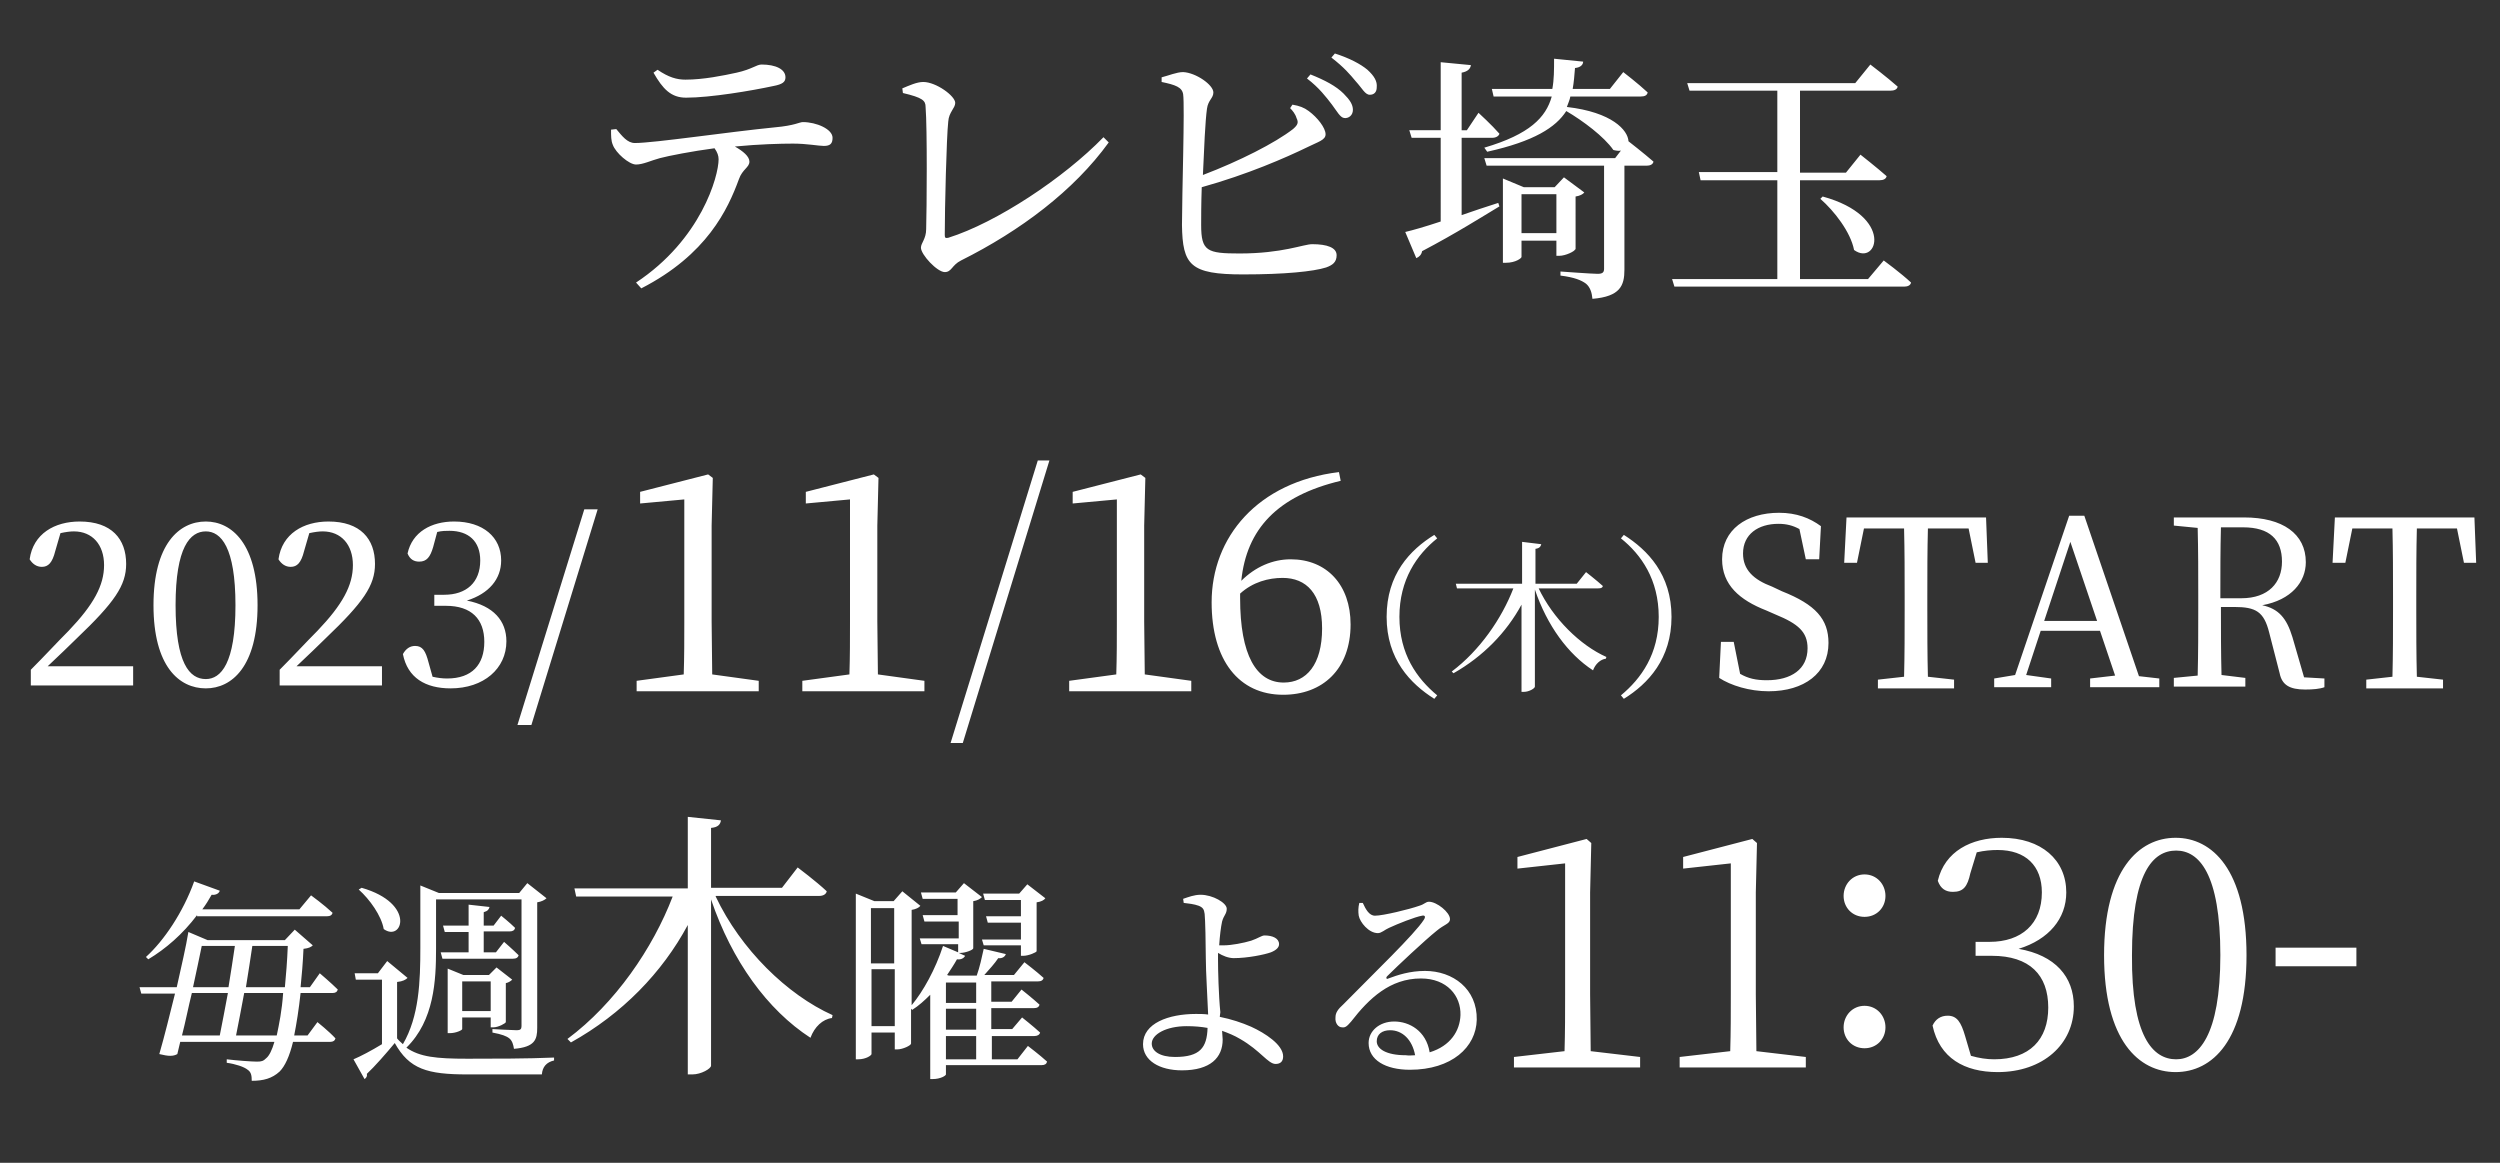 <svg version="1.1" id="txt" xmlns="http://www.w3.org/2000/svg" viewBox="0 0 430 200">
<rect x="0" y="0" width="430" height="200" fill="#333333" stroke="none"/>
<path fill="#FFFFFF" d="M106,22.2c1,1.2,1.9,2.4,3.2,2.4c3.3,0,16-1.9,24.1-2.7c3.4-0.3,4.2-0.9,4.8-0.9c2.3,0,5.1,1.2,5.1,2.7
	c0,1-0.4,1.4-1.5,1.4c-0.9,0-2.9-0.4-5.3-0.4c-2.1,0-5.9,0.1-10,0.5c1.4,0.8,2.5,1.7,2.5,2.6c0,1-1.2,1.3-1.8,3
	c-1.9,5.2-5.5,13-16.8,18.8l-0.9-1c11.2-7.4,14.2-18.3,14.2-21.2c0-0.6-0.2-1.2-0.7-1.9c-3.8,0.5-7.9,1.3-9.4,1.7
	c-1.5,0.4-2.9,1.1-4.1,1.1c-1.2,0-3.5-2-4-3.4c-0.3-0.7-0.3-1.5-0.3-2.6L106,22.2z M113.1,12c1.9,1.3,3.3,1.7,4.8,1.7
	c3.1,0,6.5-0.7,8.8-1.2c2.7-0.6,3.4-1.4,4.3-1.4c2.4,0,4.1,0.8,4.1,2.2c0,0.8-0.5,1.2-2.1,1.5c-3.7,0.8-10.8,2-15,2
	c-2.6,0-4-1.5-5.6-4.3L113.1,12z M155.2,15.2c1.2-0.5,2.5-1.1,3.6-1.1c2.2,0,5.5,2.4,5.5,3.6c0,0.9-1.1,1.6-1.2,3.2
	c-0.3,2.6-0.6,15-0.6,19.5c0,0.5,0.1,0.6,0.6,0.5c8.3-2.6,19.9-10.3,26.7-17.3l0.9,0.9c-6,8.3-15.2,15.2-25.4,20.3
	c-1.6,0.8-1.6,2-2.8,2c-1.3,0-4.1-3-4.1-4.2c0-0.8,0.9-1.5,0.9-3.2c0.1-3.3,0.2-17.4-0.1-21c0-1.1-0.5-1.6-3.9-2.4L155.2,15.2z
	 M222.3,18c1.2,0.2,2,0.5,2.8,1.1c1.5,1.1,2.9,2.9,2.9,4c0,1-1.3,1.3-3.1,2.2c-3.7,1.8-10.3,4.7-18.2,6.9c-0.1,2.8-0.1,5.2-0.1,6.5
	c0,4.5,1,4.9,6.6,4.9c7.4,0,11-1.6,12.5-1.6c2.6,0,4.2,0.6,4.2,1.9c0,1.2-0.7,1.7-1.8,2.1c-2.2,0.7-7.1,1.2-14.3,1.2
	c-9.1,0-10.4-1.6-10.5-8.5c0-5,0.5-20.5,0.2-22.5c-0.2-1.2-1.3-1.6-3.7-2.1l0-0.8c1.2-0.3,2.6-0.9,3.7-0.9c2.2,0.1,5.2,2.2,5.2,3.5
	c0,1-0.9,1.3-1.1,2.8c-0.3,2.1-0.5,6.9-0.7,11.4c6.3-2.4,12.4-5.5,15.5-7.9c0.8-0.7,1-1.1,0.6-1.9c-0.2-0.7-0.7-1.3-1.1-1.7
	L222.3,18z M225.4,12.8c2.5,1,4.4,2,5.7,3.3c1.1,1.1,1.6,1.9,1.6,2.8c0,0.9-0.7,1.5-1.5,1.4c-0.7-0.1-1.2-1.1-2.1-2.3
	c-1-1.3-2.2-2.9-4.3-4.5L225.4,12.8z M229.6,9.2c2.5,0.8,4.4,1.8,5.6,2.8c1.2,1.1,1.7,2,1.6,3c0,0.9-0.5,1.3-1.2,1.3
	c-0.8,0-1.3-1.1-2.4-2.3c-1-1.2-2-2.4-4.2-4.1L229.6,9.2z M251.4,37c2-0.7,4.1-1.4,6.3-2.1l0.2,0.6c-3,1.8-7.4,4.6-13.3,7.7
	c-0.1,0.6-0.5,1-1,1.2l-1.9-4.5c1.3-0.3,3.4-0.9,6.1-1.8V23.7h-5l-0.4-1.3h5.4V10.7l5.2,0.5c-0.1,0.6-0.5,1.1-1.6,1.3v9.9h0.9l2-3
	c0,0,2.3,2.1,3.6,3.6c-0.1,0.4-0.6,0.7-1.2,0.7h-5.3V37z M280.1,24.3c0,0,2.7,2.1,4.3,3.5c-0.1,0.5-0.6,0.7-1.2,0.7h-3.8v17.9
	c0,2.7-0.7,4.6-5.5,5c-0.1-1.1-0.4-2-1.1-2.6c-0.8-0.6-2-1.1-4.4-1.4v-0.7c0,0,5.4,0.4,6.4,0.4c0.9,0,1.1-0.3,1.1-0.9V28.5h-20.2
	l-0.4-1.3h22.5l1-1.3c-0.4,0.1-0.9,0-1.3-0.1c-1.6-2.3-5.2-5-8.1-6.7c-1.8,2.8-5.5,5.2-13.6,7l-0.5-0.7c7.8-2.3,10.6-5.2,11.6-8.8
	h-10l-0.3-1.3H267c0.3-1.6,0.3-3.3,0.3-5.2l5,0.5c0,0.5-0.4,1-1.4,1.1c-0.1,1.3-0.2,2.5-0.4,3.6h6.4l2.3-2.9c0,0,2.6,2,4.2,3.5
	c-0.1,0.5-0.5,0.7-1.2,0.7h-12.1c-0.1,0.6-0.4,1.2-0.6,1.8C277.3,19.3,280,22.4,280.1,24.3L280.1,24.3z M270.9,42.9
	c0,0.3-1.6,1.1-2.7,1.1h-0.5v-2.6h-6v2.8c0,0.2-1,1-2.7,1h-0.5V30.7l3.6,1.5h5.3l1.6-1.7l3.5,2.6c-0.2,0.3-0.8,0.6-1.5,0.7V42.9z
	 M267.7,40.1v-6.7h-6v6.7H267.7z M324,44.8c0,0,3,2.2,4.7,3.8c-0.1,0.5-0.6,0.7-1.2,0.7H288l-0.4-1.3h18.1v-17h-13.2l-0.3-1.4h13.5
	V15.6h-15.1l-0.4-1.3h28.9l2.6-3.2c0,0,2.9,2.2,4.7,3.8c-0.1,0.5-0.6,0.7-1.3,0.7h-15.5v14.1h7.9l2.5-3.1c0,0,2.8,2.2,4.5,3.7
	c-0.1,0.5-0.6,0.7-1.2,0.7h-13.7v17h11.7L324,44.8z M313.5,33.8c12.4,3.4,9.4,12.1,5.4,9.2c-0.6-3.1-3.4-6.7-5.8-8.8L313.5,33.8z
	 M22.9,114.6v3.3H5.3v-2.7c2.3-2.3,4.6-4.8,6.5-6.7c4.3-4.5,6.1-7.8,6.1-11.3c0-3.5-2-5.8-5.2-5.8c-0.6,0-1.4,0.1-2.3,0.3l-0.9,3.1
	c-0.5,2-1.2,2.7-2.3,2.7c-0.9,0-1.6-0.5-2.1-1.3c0.6-4.4,4.3-6.5,8.6-6.5c5.5,0,8,3,8,7.3c0,3.7-2,6.6-8.5,12.8
	c-1.2,1.2-3,2.9-5,4.8H22.9z M44.3,104.1c0,10.5-4.4,14.3-8.9,14.3c-4.6,0-9-3.8-9-14.3c0-10.5,4.4-14.4,9-14.4
	C39.9,89.7,44.3,93.6,44.3,104.1z M35.4,116.8c2.6,0,5.1-2.7,5.1-12.7S38,91.4,35.4,91.4c-2.7,0-5.2,2.7-5.2,12.7
	C30.2,114.1,32.6,116.8,35.4,116.8z M65.7,114.6v3.3H48.1v-2.7c2.3-2.3,4.6-4.8,6.5-6.7c4.3-4.5,6.1-7.8,6.1-11.3
	c0-3.5-2-5.8-5.2-5.8c-0.6,0-1.4,0.1-2.3,0.3l-0.9,3.1c-0.5,2-1.2,2.7-2.3,2.7c-0.9,0-1.6-0.5-2.1-1.3c0.6-4.4,4.3-6.5,8.6-6.5
	c5.5,0,8,3,8,7.3c0,3.7-2,6.6-8.5,12.8c-1.2,1.2-3,2.9-5,4.8H65.7z M74.5,94.1c-0.5,1.7-1.1,2.5-2.4,2.5c-0.9,0-1.6-0.4-2-1.4
	c0.8-3.7,4.1-5.5,8-5.5c5,0,8.1,2.7,8.1,6.7c0,3.2-2.1,5.7-5.9,6.9c4.6,0.9,6.8,3.5,6.8,7c0,4.7-3.9,8.1-9.6,8.1
	c-4.3,0-7.4-1.8-8.2-5.9c0.5-0.9,1.2-1.4,2.1-1.4c1.3,0,1.8,0.9,2.3,2.8l0.7,2.5c0.9,0.2,1.7,0.3,2.5,0.3c4.3,0,6.4-2.4,6.4-6.3
	c0-3.9-2.2-6.2-6.6-6.2h-2v-1.9h1.7c3.8,0,6.2-2.1,6.2-5.9c0-3.3-2-5.1-5.3-5.1c-0.6,0-1.3,0-2.1,0.2L74.5,94.1z M100.5,87.6h2.3
	l-11.4,37.1H89L100.5,87.6z M130.5,117.1v1.8h-21v-1.8l8.1-1.1c0.1-3,0.1-6.1,0.1-9.1v-21l-7.6,0.7v-2l11.7-3l0.8,0.6l-0.2,8.2v16.5
	c0,3,0.1,6.1,0.1,9.1L130.5,117.1z M159,117.1v1.8h-21v-1.8l8.1-1.1c0.1-3,0.1-6.1,0.1-9.1v-21l-7.6,0.7v-2l11.7-3l0.8,0.6l-0.2,8.2
	v16.5c0,3,0.1,6.1,0.1,9.1L159,117.1z M178.5,79.2h2l-14.9,48.6h-2.1L178.5,79.2z M204.9,117.1v1.8h-21v-1.8l8.1-1.1
	c0.1-3,0.1-6.1,0.1-9.1v-21l-7.6,0.7v-2l11.7-3l0.8,0.6l-0.2,8.2v16.5c0,3,0.1,6.1,0.1,9.1L204.9,117.1z M230.6,82.7
	c-10.9,2.6-16.2,8.3-17.1,17.2c2.4-2.4,5.4-3.7,8.5-3.7c6.2,0,10.3,4.4,10.3,11.2c0,7.7-4.8,12.1-11.6,12.1
	c-7.6,0-12.3-5.9-12.3-15.9c0-11.2,7.9-20.7,21.9-22.4L230.6,82.7z M213.3,102.9c0,9.8,2.8,14.5,7.5,14.5c3.9,0,6.6-3.1,6.6-9.3
	c0-6-2.7-8.7-6.8-8.7c-2.4,0-5.1,0.7-7.3,2.7V102.9z M246.7,92l0.5,0.6c-3.5,2.8-6.5,7.1-6.5,13.5s3,10.6,6.5,13.5l-0.5,0.6
	c-4.1-2.6-8.2-6.8-8.2-14.1C238.5,98.8,242.5,94.6,246.7,92z M264.6,101.1c2.5,5.3,7.2,9.9,11.7,11.9l-0.1,0.3
	c-0.9,0.1-1.8,0.9-2.2,2c-4.3-2.8-7.9-7.7-10-13.9v16.7c0,0.3-1,0.9-1.9,0.9h-0.4v-15c-2.6,4.8-6.6,8.9-11.7,11.8l-0.3-0.3
	c4.8-3.6,8.6-9.1,10.6-14.3h-9.7l-0.2-0.8h11.4v-7.2l3.3,0.4c-0.1,0.4-0.3,0.7-1,0.8v6h7.1l1.6-2c0,0,1.8,1.4,2.9,2.4
	c-0.1,0.3-0.3,0.4-0.8,0.4H264.6z M279.3,92c4.1,2.6,8.2,6.8,8.2,14.1c0,7.2-4,11.5-8.2,14.1l-0.5-0.6c3.5-2.9,6.5-7.1,6.5-13.5
	s-3-10.7-6.5-13.5L279.3,92z M306.5,101.7c5.8,2.3,8,4.8,8,8.9c0,5.2-4.2,8.3-10.3,8.3c-3.3,0-6.5-1-8.5-2.3l0.3-6.2h2.2l1.1,5.5
	c1.4,0.8,2.7,1.1,4.6,1.1c4.2,0,7-1.9,7-5.5c0-2.8-1.6-4.2-5.5-5.8l-1.6-0.7c-4.6-1.8-7.6-4.4-7.6-8.8c0-5.1,4.2-8,9.8-8
	c3,0,5.3,0.9,7.2,2.3l-0.3,5.7h-2.3l-1.1-5.2c-1.1-0.6-2.2-0.9-3.6-0.9c-3.5,0-6.1,1.8-6.1,5.1c0,2.8,1.8,4.5,5,5.7L306.5,101.7z
	 M331.6,90.9c-0.1,3.8-0.1,7.8-0.1,11.7v2.2c0,3.8,0,7.7,0.1,11.6l4.5,0.5v1.5H323v-1.5l4.5-0.5c0.1-3.8,0.1-7.6,0.1-11.6v-2.2
	c0-3.9,0-7.8-0.1-11.7h-6.9l-1.2,5.9h-2.2l0.4-7.8h24l0.3,7.8h-2.1l-1.2-5.9H331.6z M371.4,116.7v1.5h-11.9v-1.5l4.3-0.5l-2.6-7.7
	h-10.2l-2.5,7.6l4.3,0.6v1.5h-9.8v-1.5l3.6-0.6l9.3-27.4h2.6l9.4,27.6L371.4,116.7z M360.7,106.8l-4.6-13.6l-4.5,13.6H360.7z
	 M399.8,116.7v1.5c-0.8,0.3-2,0.4-3.3,0.4c-2.7,0-4-0.8-4.4-2.8l-1.8-7c-0.9-3.6-2.3-4.4-6-4.4h-2.3c0,4.1,0,7.9,0.1,11.7l4.1,0.5
	v1.5h-12.3v-1.5l4.1-0.4c0.1-3.8,0.1-7.7,0.1-11.6v-2.2c0-3.9,0-7.8-0.1-11.6l-4.1-0.4V89H386c6.6,0,10.6,2.8,10.6,7.7
	c0,3.4-2.5,6.5-7.5,7.4c2.8,0.6,4.2,2.2,5.2,5.5l2,6.9L399.8,116.7z M385.5,102.9c4.7,0,7-2.7,7-6.3c0-3.8-2.1-5.9-6.7-5.9H382
	c-0.1,3.9-0.1,7.7-0.1,12.2H385.5z M415.7,90.9c-0.1,3.8-0.1,7.8-0.1,11.7v2.2c0,3.8,0,7.7,0.1,11.6l4.5,0.5v1.5H407v-1.5l4.5-0.5
	c0.1-3.8,0.1-7.6,0.1-11.6v-2.2c0-3.9,0-7.8-0.1-11.7h-6.9l-1.2,5.9h-2.2l0.4-7.8h24l0.3,7.8h-2.1l-1.2-5.9H415.7z M51.7,170.8
	c-0.3,2.8-0.7,5.3-1.1,7.3h2.3l1.7-2.3c0,0,2,1.6,3.1,2.8c-0.1,0.4-0.4,0.6-0.9,0.6h-6.4c-0.6,2.5-1.4,4.2-2.3,5.1
	c-1.3,1.2-2.8,1.6-4.8,1.6c0-0.9-0.1-1.5-0.7-1.9c-0.6-0.5-2.1-1-3.6-1.2l0-0.6c1.6,0.2,4.3,0.4,5.2,0.4c0.8,0,1.1-0.1,1.6-0.6
	c0.5-0.4,1-1.4,1.4-2.8H31l-0.5,2.1c-0.7,0.4-1.5,0.4-3.1,0c0.9-3.1,1.8-6.8,2.7-10.4h-5.8l-0.3-1.1h6.4c0.8-3.6,1.6-7,2-9.5
	l3.3,1.4H49l1.7-1.8l3.1,2.7c-0.3,0.3-0.7,0.5-1.6,0.6c-0.1,2.4-0.3,4.6-0.5,6.6h1.6l1.7-2.4c0,0,2,1.7,3.1,2.8
	c-0.1,0.4-0.4,0.6-0.9,0.6H51.7z M33.9,157.4c-2.5,3.3-5.4,5.8-8.4,7.6l-0.4-0.4c3.1-2.8,6.4-7.7,8.3-13l4.4,1.6
	c-0.1,0.4-0.6,0.8-1.4,0.7c-0.5,0.9-1,1.7-1.6,2.5h16.7l2-2.4c0,0,2.2,1.6,3.7,3c-0.1,0.4-0.4,0.6-1,0.6H33.9z M33,170.8
	c-0.6,2.4-1.1,5-1.7,7.3h6.5c0.4-2,0.9-4.6,1.4-7.3H33z M34.7,162.7c-0.4,1.9-0.9,4.4-1.5,7.1h6.1c0.4-2.5,0.8-5,1.1-7.1H34.7z
	 M47.6,178.1c0.4-1.9,0.9-4.3,1.1-7.3H42c-0.5,2.7-1,5.3-1.4,7.3H47.6z M43.4,162.7c-0.3,2.1-0.7,4.6-1.1,7.1h6.7
	c0.2-2.1,0.4-4.5,0.5-7.1H43.4z M75,163.2c0,5.4-0.3,12.3-5.1,17c2.3,1.6,5.1,1.9,10.5,1.9c4.4,0,10.4,0,14.9-0.2v0.5
	c-1.3,0.3-2,1.1-2.1,2.4H80.4c-6.9,0-10-0.9-12.5-5.4c-1.4,1.7-3.5,4.1-4.8,5.3c0.1,0.4-0.1,0.7-0.4,0.9l-1.9-3.4
	c1.2-0.5,3.1-1.5,4.9-2.6v-11.1h-4.5l-0.2-1.1H65l1.6-2.1l3.5,2.9c-0.3,0.3-0.8,0.6-1.8,0.7v9.7c0.3,0.4,0.7,0.7,1,1
	c2.8-4.8,3-10.8,3-16.6v-10.7l3.2,1.3h13.8l1.4-1.7l3.3,2.6c-0.3,0.3-0.9,0.6-1.6,0.7v21.6c0,2-0.4,3.3-4,3.6
	c-0.1-0.7-0.3-1.4-0.8-1.8c-0.5-0.4-1.3-0.7-2.9-1v-0.6c0,0,3.4,0.2,4.2,0.2c0.6,0,0.8-0.2,0.8-0.7v-21.8H75V163.2z M62.2,152.7
	c9.4,2.7,7,9.4,3.8,7.1c-0.4-2.3-2.4-5.1-4.3-6.8L62.2,152.7z M80.6,163.9v-3.6h-4.1l-0.3-1.1h4.4v-3.6l3.6,0.4
	c-0.1,0.4-0.3,0.7-1,0.9v2.3h1.7l1.3-1.7c0,0,1.5,1.2,2.4,2.1c-0.1,0.4-0.4,0.6-0.9,0.6h-4.5v3.6h2.1l1.4-1.8c0,0,1.5,1.3,2.5,2.3
	c-0.1,0.4-0.4,0.6-1,0.6H76.1l-0.3-1.1H80.6z M84.4,176.6V175h-4.9v2c0,0.2-1.1,0.7-2.1,0.7H77v-11.1l2.7,1.1h4.4l1.3-1.3l2.7,2.1
	c-0.2,0.2-0.6,0.5-1.1,0.6v6.7c0,0.2-1.3,0.9-2.1,0.9H84.4z M84.4,173.9v-5.1h-4.9v5.1H84.4z M123.1,154.2
	c4.3,9.1,12.3,16.9,20.1,20.4l-0.1,0.5c-1.6,0.2-3,1.5-3.7,3.4c-7.4-4.8-13.5-13.2-17.1-23.8v28.6c0,0.5-1.7,1.5-3.2,1.5h-0.8v-25.7
	c-4.4,8.2-11.3,15.3-20.1,20.2l-0.6-0.6c8.2-6.1,14.7-15.6,18.1-24.5H99.1l-0.3-1.4h19.5v-12.3l5.7,0.6c-0.1,0.7-0.5,1.2-1.7,1.3
	v10.3h12.2l2.7-3.5c0,0,3.2,2.4,5,4.1c-0.1,0.5-0.6,0.8-1.3,0.8H123.1z M176.8,179.9c0,0,2.1,1.6,3.3,2.7c-0.1,0.4-0.4,0.6-0.9,0.6
	h-16.5v1.6c0,0.2-0.9,0.8-2.3,0.8H160v-14.5c-1,1-2,1.9-3.1,2.6l-0.2-0.2v6c0,0.3-1.4,1-2.4,1h-0.4v-2.9h-4v3.7
	c0,0.2-0.9,0.9-2.3,0.9h-0.4v-28.5l3.2,1.3h3.3l1.5-1.7l3.1,2.5c-0.2,0.3-0.8,0.6-1.5,0.7v16.4c2-2.4,4.1-6.2,5.4-10.2l2.6,1.1v-1.4
	h-6.3l-0.3-1h6.7v-2.9H159l-0.3-1.1h6v-2.8h-6l-0.3-1.1h6l1.4-1.6l3.1,2.4c-0.3,0.3-0.8,0.6-1.5,0.7v8.1c0,0.3-1.4,0.8-2.2,0.8h-0.3
	l1.1,0.5c-0.2,0.4-0.7,0.7-1.4,0.6c-0.5,0.9-1.1,1.8-1.7,2.7l0.3,0.1h4.8c0.5-1.4,0.9-3.2,1.2-4.6l3.8,0.9c-0.1,0.4-0.6,0.8-1.3,0.7
	c-0.6,0.9-1.5,1.9-2.4,2.9h5.1l1.8-2.2c0,0,2.1,1.6,3.3,2.7c-0.1,0.4-0.4,0.6-1,0.6h-8v3.5h3.5l1.7-2.1c0,0,1.9,1.5,3.1,2.6
	c-0.1,0.4-0.4,0.6-1,0.6h-7.3v3.6h3.6l1.7-2c0,0,1.9,1.5,3.1,2.6c-0.1,0.4-0.5,0.6-1,0.6h-7.3v4h4.4L176.8,179.9z M149.8,156.2v9.5
	h4v-9.5H149.8z M153.9,176.5v-9.8h-4v9.8H153.9z M162.7,169v3.5h5.2V169H162.7z M167.9,173.5h-5.2v3.6h5.2V173.5z M162.7,182.2h5.2
	v-4h-5.2V182.2z M175.6,161.5v-2.8h-5.7l-0.3-1.1h6v-2.8h-6.2l-0.3-1.1h6.2l1.4-1.6l3.1,2.4c-0.2,0.3-0.7,0.6-1.5,0.7v8.4
	c0,0.2-1.4,0.8-2.3,0.8h-0.4v-1.8h-6.4l-0.3-1H175.6z M209.8,174.9c2,0.4,3.8,1,5.4,1.7c2.4,1.1,5.5,3.1,5.5,5.1
	c0,0.9-0.5,1.3-1.3,1.3c-1.3,0-2.6-2.3-6.1-4.3c-1-0.6-2-1-3.1-1.4c0,0.5,0.1,1,0.1,1.5c0,3.1-2.1,5.3-7,5.3c-3.9,0-6.7-1.7-6.7-4.5
	c0-3.6,4.4-5.2,9.1-5.2c0.7,0,1.4,0,2.1,0.1c-0.1-2.8-0.4-7.3-0.4-9.7c0-2.3-0.1-6.8-0.2-7.6c-0.1-0.8-0.3-1.1-1-1.4
	c-0.8-0.3-1.8-0.4-2.6-0.5l-0.1-0.7c0.9-0.3,1.9-0.7,3-0.7c2.1,0,4.5,1.4,4.5,2.4c0,0.9-0.5,1.1-0.8,2.2c-0.2,0.9-0.4,2.5-0.5,4.1
	c0.3,0,0.6,0,0.8,0c1.3,0,3.4-0.4,4.7-0.8c1.2-0.4,1.8-0.9,2.3-0.9c1.4,0,2.5,0.5,2.5,1.5c0,0.5-0.4,1-1.4,1.4c-1.1,0.4-4,1-6.4,1
	c-0.9,0-1.9-0.4-2.7-0.9c0,0.4,0,0.8,0,1.2c0,1.7,0.1,6.1,0.4,9L209.8,174.9z M207.7,176.8c-1.1-0.2-2.3-0.3-3.6-0.3
	c-3.5,0-6,1.4-6,3c0,1.3,1.4,2.3,4,2.3C206.4,181.8,207.6,180.2,207.7,176.8z M234.4,155.3c0.5,1.1,1.1,2.2,2.1,2.2
	c1.4,0,5.9-1.1,7.6-1.7c1-0.3,1.1-0.7,1.7-0.7c1.3,0,3.6,1.8,3.6,3c0,0.8-1,0.9-2.3,2c-2,1.6-6.8,6.1-8.5,7.8
	c-0.3,0.3-0.1,0.6,0.2,0.4c1.6-0.6,3.7-1.3,6.3-1.3c4.8,0,9,3.1,8.9,8.4c-0.1,4.7-4.3,8.6-11.5,8.6c-4.2,0-7.1-1.7-7.1-4.6
	c0-2.1,1.9-3.7,4.4-3.7c2.6,0,5.5,1.6,6.1,5.3c3.6-1.1,5.2-3.7,5.3-6.4c0.1-3.3-2.3-6.3-6.8-6.3c-5.3,0-8.9,3.4-12,7.4
	c-0.7,0.8-1,1.1-1.6,1c-0.6,0-1.2-0.7-1.1-1.7c0-0.8,0.4-1.4,1.4-2.3c5.2-5.3,12.2-12,13.8-14.5c0.4-0.6,0.1-0.8-0.3-0.7
	c-1.2,0.2-4.2,1.4-5.7,2.1c-0.7,0.3-1.3,0.9-1.9,0.9c-1.6,0-3.1-1.9-3.3-3c-0.1-0.7-0.1-1.4,0.1-2.2L234.4,155.3z M243.4,181.5
	c-0.5-2.7-2.2-4.3-4.3-4.3c-1.4,0-2.3,0.7-2.3,1.9c0,1.3,1.6,2.4,5,2.4C242.4,181.6,242.9,181.5,243.4,181.5z M282.1,181.8v1.8
	h-21.7v-1.8l8.7-1c0.1-3.3,0.1-6.5,0.1-9.8v-22.5l-8.2,0.9v-2l11.9-3.1l0.8,0.7l-0.2,8.5V171c0,3.2,0.1,6.5,0.1,9.8L282.1,181.8z
	 M310.6,181.8v1.8h-21.7v-1.8l8.7-1c0.1-3.3,0.1-6.5,0.1-9.8v-22.5l-8.2,0.9v-2l11.9-3.1l0.8,0.7l-0.2,8.5V171
	c0,3.2,0.1,6.5,0.1,9.8L310.6,181.8z M317.1,154.1c0-2,1.5-3.7,3.6-3.7s3.6,1.7,3.6,3.7c0,2-1.5,3.6-3.6,3.6
	S317.1,156.1,317.1,154.1z M317.1,176.7c0-2,1.5-3.7,3.6-3.7s3.6,1.7,3.6,3.7c0,2-1.5,3.6-3.6,3.6S317.1,178.7,317.1,176.7z
	 M338.9,150.2c-0.5,2.3-1.2,3.2-3,3.2c-1.2,0-2.1-0.5-2.6-1.9c1.2-5.1,5.8-7.4,11-7.4c6.8,0,11.1,3.8,11.1,9.4c0,4.5-3,8.1-8.2,9.7
	c6.3,1.1,9.5,4.8,9.5,9.9c0,6.5-5.3,11.3-13.1,11.3c-5.7,0-10-2.4-11.2-8c0.5-1.1,1.4-1.7,2.6-1.7c1.6,0,2.3,1.1,3,3.5l1,3.4
	c1.4,0.4,2.7,0.6,4,0.6c6.1,0,9.3-3.4,9.3-8.9c0-5.6-3.2-8.9-9.7-8.9h-2.8V162h2.4c5.5,0,9-3.1,9-8.5c0-4.6-2.8-7.3-7.6-7.3
	c-1.1,0-2.3,0.1-3.6,0.4L338.9,150.2z M386.4,164.3c0,14.7-5.9,20.1-12.2,20.1c-6.3,0-12.3-5.4-12.3-20.1c0-14.7,6-20.2,12.3-20.2
	C380.5,144.1,386.4,149.6,386.4,164.3z M374.3,182.2c3.8,0,7.6-4,7.6-17.9c0-14.1-3.7-18-7.6-18c-4,0-7.6,3.8-7.6,18
	C366.6,178.3,370.3,182.2,374.3,182.2z M391.4,163h13.9v3.2h-13.9V163z"/>
</svg>
